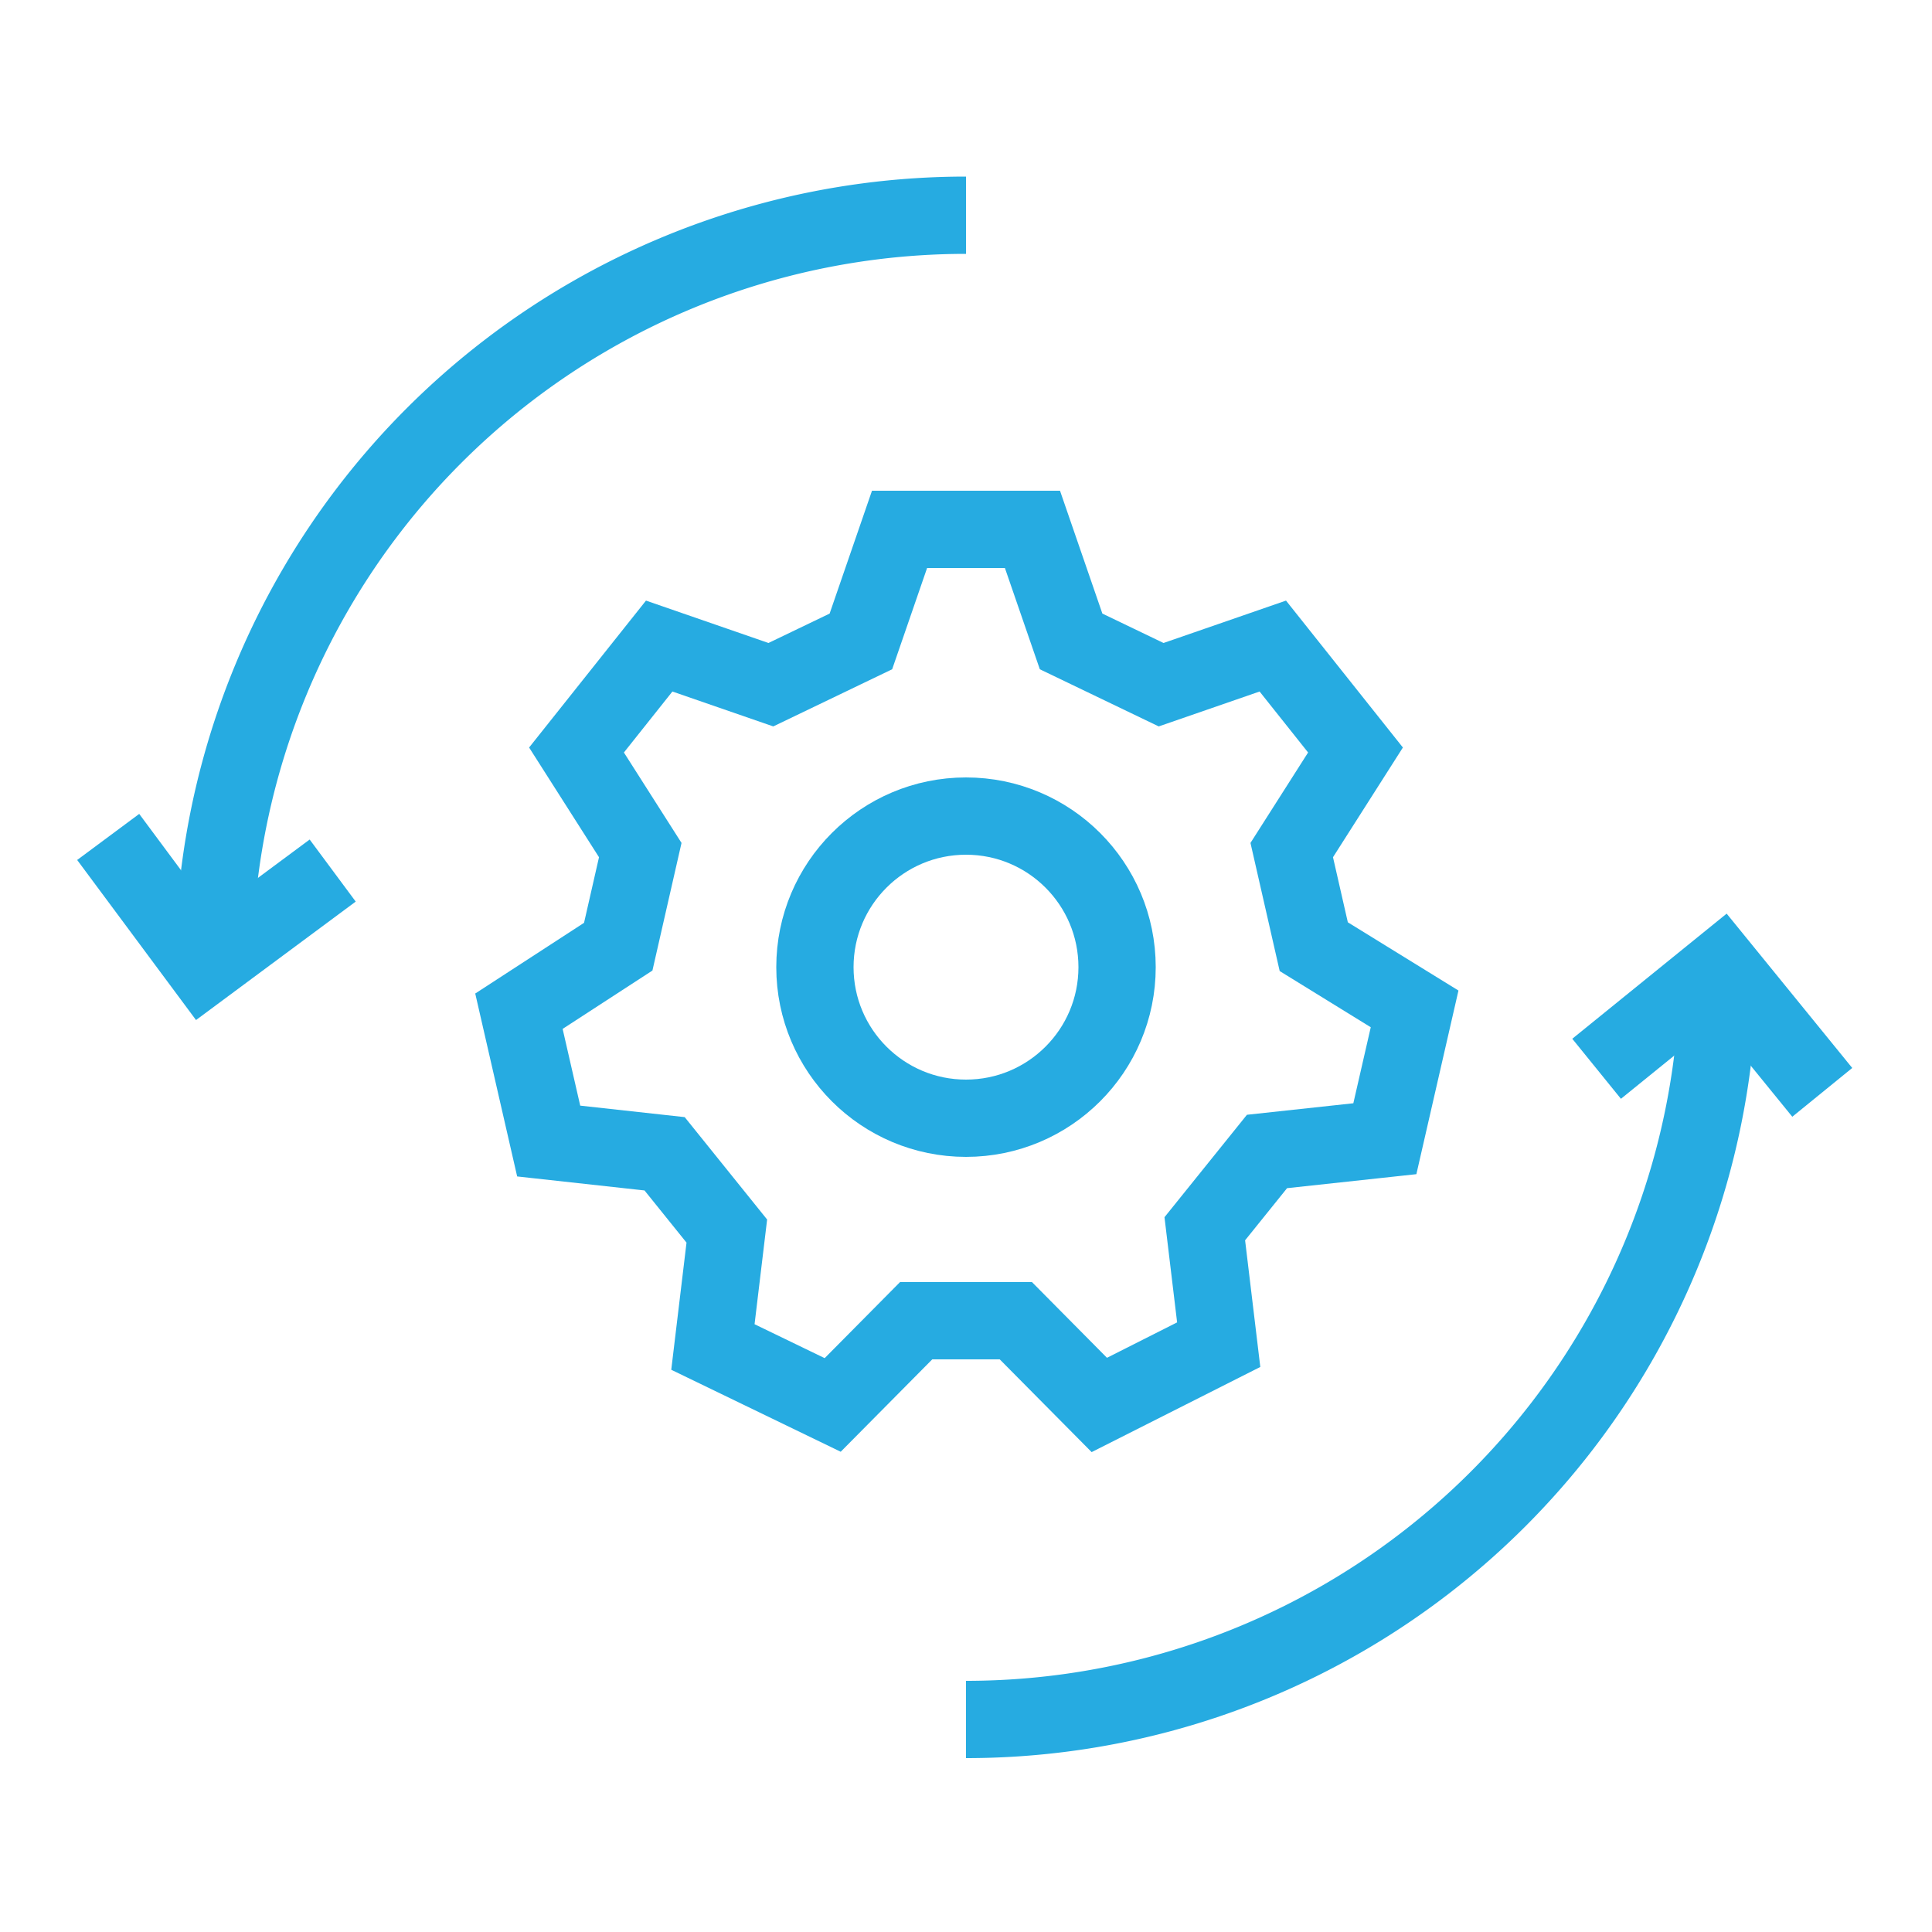 <svg xmlns="http://www.w3.org/2000/svg" viewBox="0 0 50 50"><defs><style>.cls-1,.cls-2{fill:none;}.cls-2{stroke:#26abe1;stroke-miterlimit:10;stroke-width:2px;}</style></defs><g id="Layer_2" data-name="Layer 2"><g id="Layer_1-2" data-name="Layer 1"><rect class="cls-1" width="50" height="50"/><path class="cls-2" d="M28.45,36.36l-2.16-2.18H23.71l-2.16,2.18-3.1-1.5.36-3-1.61-2-3-.33-.77-3.36L16,24.5,16.57,22l-1.65-2.59,2.14-2.69,2.89,1,2.33-1.12,1-2.9h3.44l1,2.9,2.33,1.12,2.89-1,2.14,2.69L33.43,22,34,24.5l2.61,1.61-.77,3.36-3.05.33-1.61,2,.36,3Z"/><circle class="cls-2" cx="25" cy="25.03" r="3.91"/><path class="cls-2" d="M25,44.5A19.47,19.47,0,0,0,44.47,25"/><path class="cls-2" d="M25,5.57A19.47,19.47,0,0,0,5.53,25"/><polyline class="cls-2" points="2.8 21.66 5.28 25 8.61 22.53"/><polyline class="cls-2" points="47.16 28.27 44.54 25.05 41.32 27.66"/></g></g></svg>
